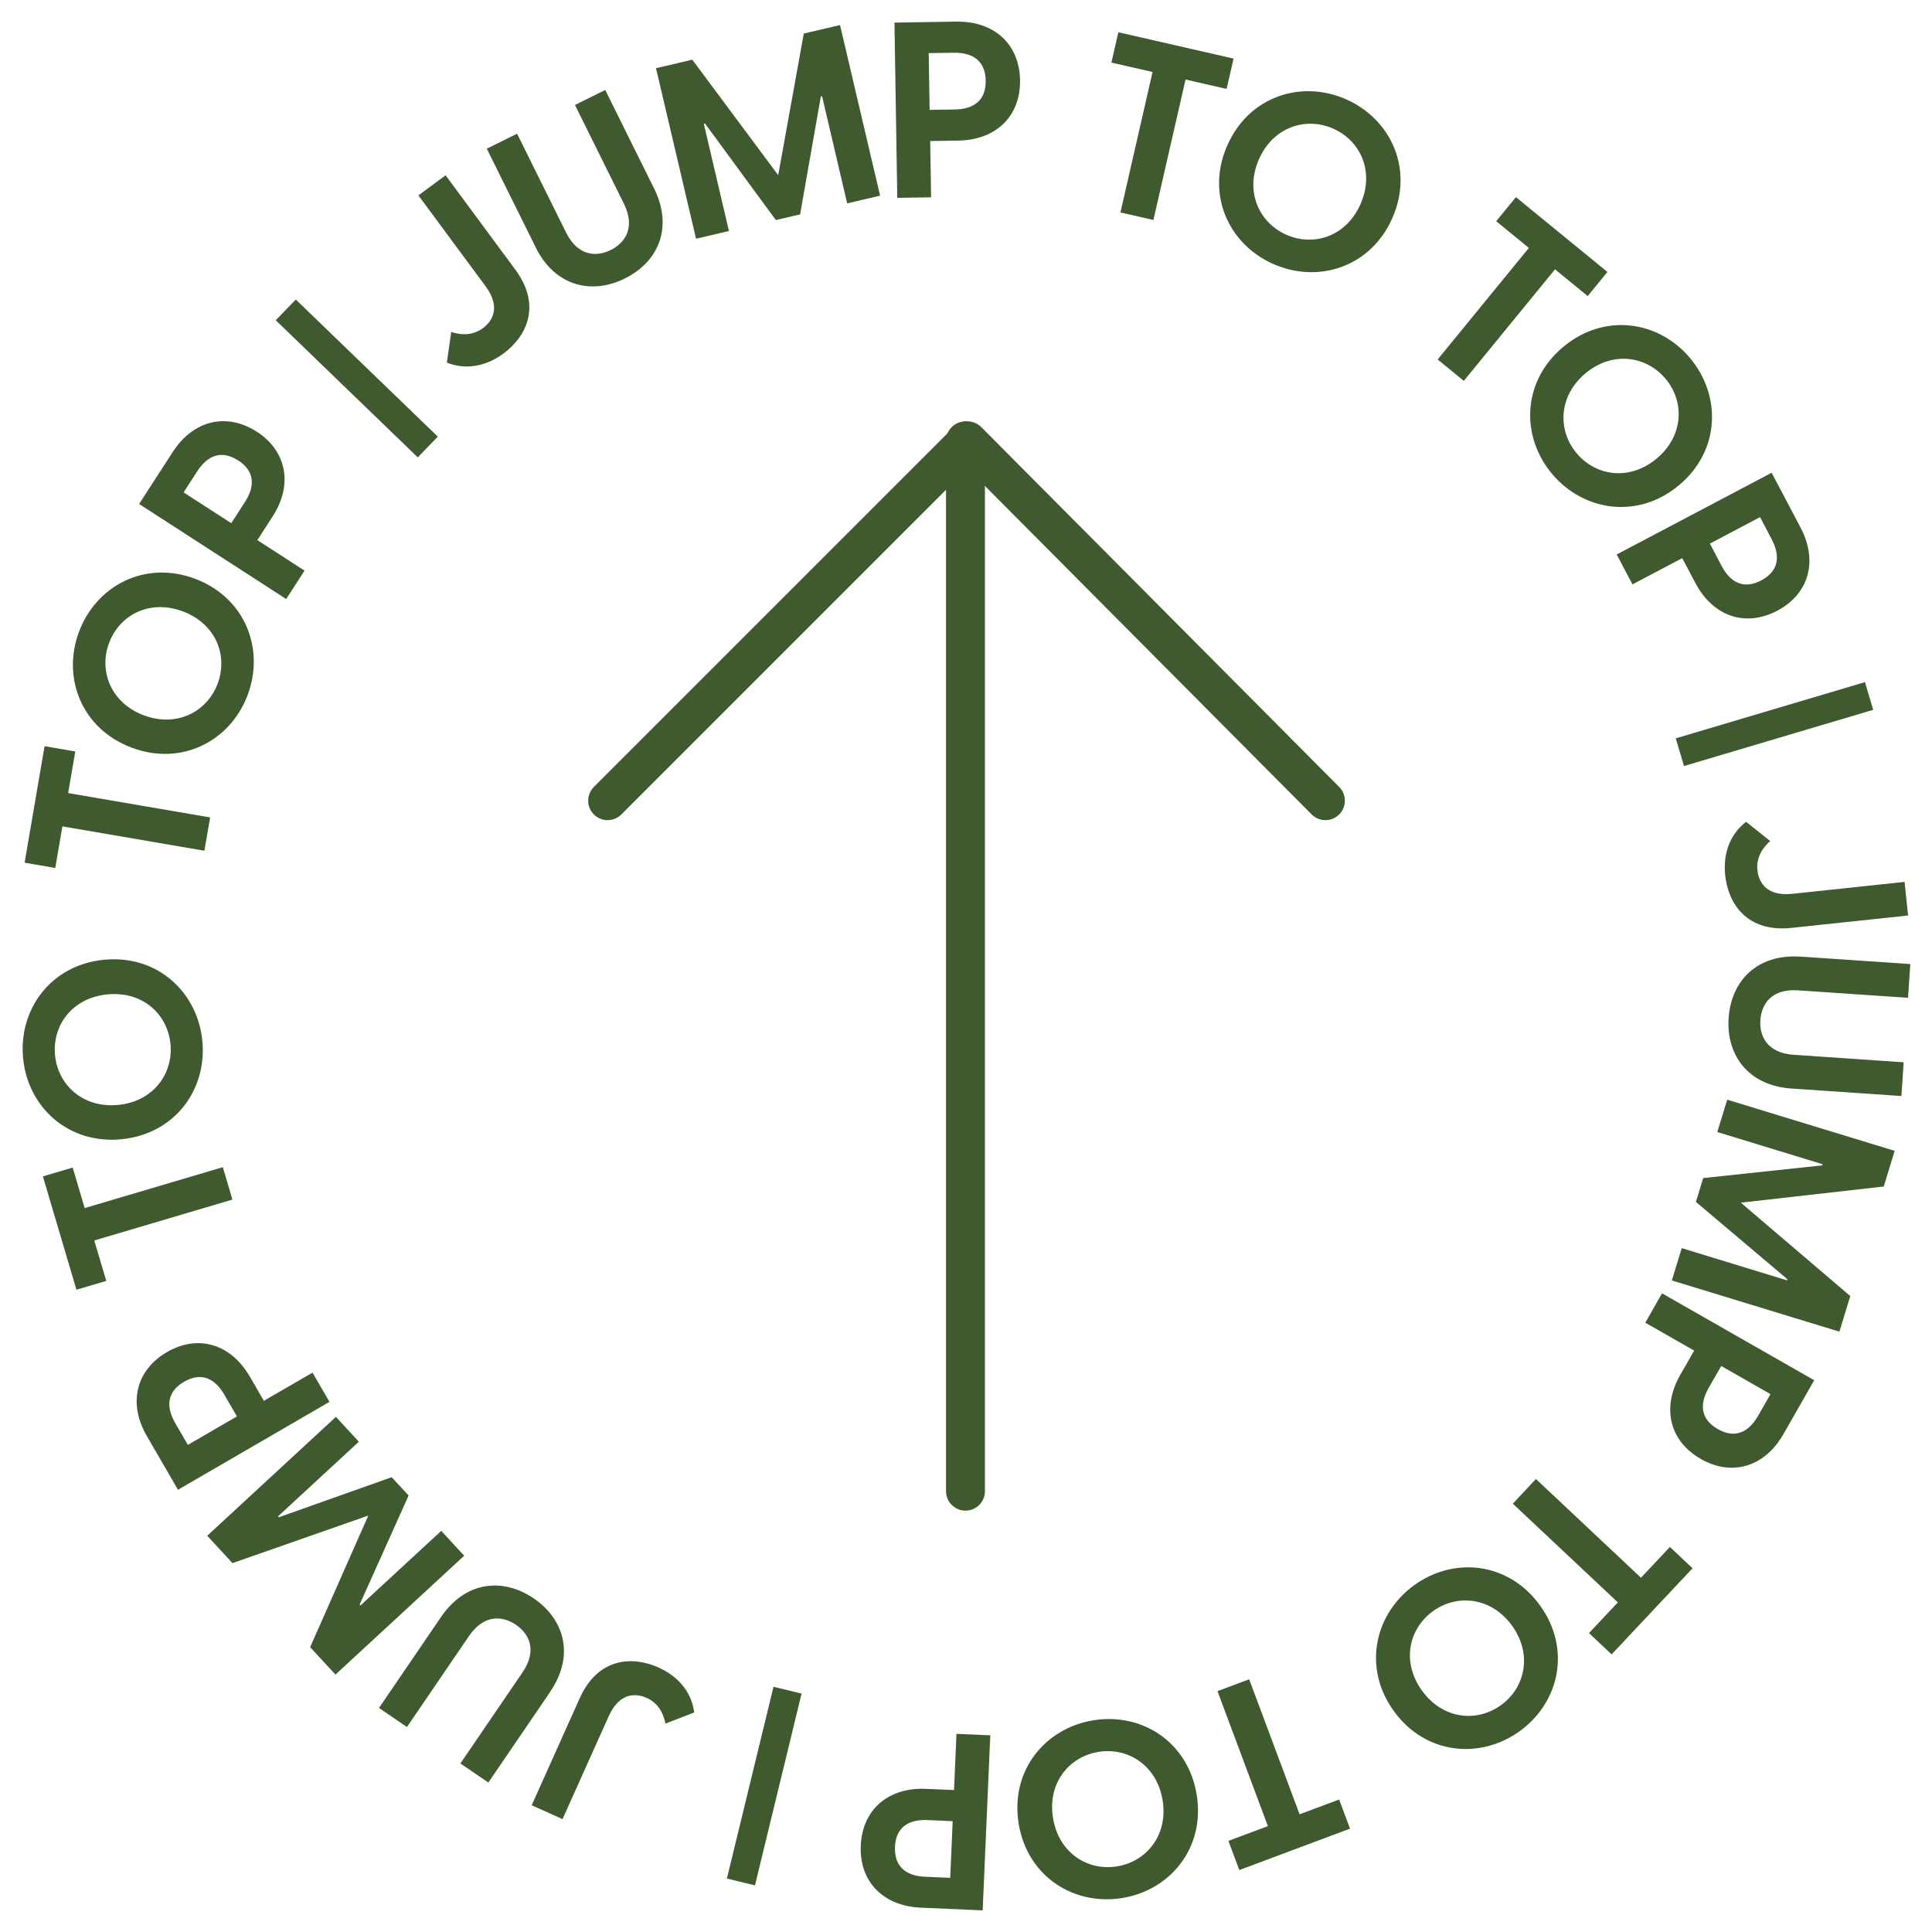 <svg xmlns="http://www.w3.org/2000/svg" id="Layer_1" data-name="Layer 1" viewBox="0 0 300 300"><defs><style>      .cls-1 {        fill: none;        stroke: #405a30;        stroke-linecap: round;        stroke-linejoin: round;        stroke-width: 6.04px;      }      .cls-2 {        fill: #405a30;      }    </style></defs><g><path class="cls-1" d="M149.92,231.55V68.45"></path><path class="cls-1" d="M94.35,124.33l55.88-55.88,55.58,55.88"></path></g><g><path class="cls-2" d="M69.39,56.29l.68-4.75c1.33.45,3.21.67,4.91-.58,1.11-.82,3.07-2.94.4-6.54l-10.41-14.08,4.22-3.12,10.82,14.64c4.15,5.61,1.73,10.4-1.81,13.02-2.99,2.21-6.16,2.5-8.82,1.42Z"></path><path class="cls-2" d="M83.18,38.4l-7.59-15.31,4.7-2.33,7.59,15.31c1.89,3.81,4.8,3.82,6.96,2.75,2.13-1.06,3.92-3.4,2.03-7.21l-7.59-15.31,4.7-2.33,7.59,15.31c3.03,6.11.58,11.43-4.54,13.96-5.11,2.54-10.83,1.27-13.86-4.84Z"></path><path class="cls-2" d="M101.87,10.59l5.63-1.32,13.34,17.93,3.97-21.99,5.63-1.32,6.22,26.49-5.11,1.2-3.9-16.64-.19.04-3.22,18.31-3.77.88-10.99-14.98-.19.04,3.9,16.64-5.11,1.2-6.22-26.49Z"></path><path class="cls-2" d="M158.39,12.44c.09,5.56-3.68,9.3-9.58,9.39l-4.37.07.14,8.74-5.25.08-.44-27.21,9.62-.15c5.9-.09,9.79,3.52,9.88,9.08ZM153.06,12.52c-.05-3.14-2.1-4.37-4.94-4.33l-3.91.06.14,8.81,3.91-.06c2.83-.05,4.85-1.3,4.8-4.48Z"></path><path class="cls-2" d="M190.48,13.81l-6.39-1.46-4.99,21.81-5.12-1.17,4.99-21.81-6.39-1.46,1.08-4.71,17.89,4.09-1.08,4.71Z"></path><path class="cls-2" d="M190.58,22.57c3.37-7.64,11.5-10.21,18.44-7.15,6.94,3.06,10.55,10.81,7.18,18.45-3.37,7.64-11.53,10.19-18.47,7.13-6.94-3.06-10.52-10.8-7.15-18.44ZM211.26,31.69c2.21-5.01.03-9.83-4.25-11.72-4.24-1.87-9.31-.26-11.52,4.76-2.21,5.01.01,9.84,4.25,11.72,4.28,1.89,9.31.26,11.52-4.76Z"></path><path class="cls-2" d="M246.53,45.97l-5.07-4.15-14.16,17.32-4.06-3.32,14.16-17.32-5.07-4.15,3.06-3.74,14.21,11.62-3.06,3.74Z"></path><path class="cls-2" d="M242.74,53.87c6.4-5.36,14.83-4.07,19.7,1.74,4.87,5.82,4.69,14.37-1.72,19.73s-14.85,4.04-19.73-1.77c-4.87-5.82-4.66-14.34,1.74-19.7ZM257.25,71.2c4.2-3.52,4.37-8.81,1.37-12.39-2.98-3.55-8.24-4.35-12.44-.83s-4.34,8.84-1.37,12.39c3,3.58,8.24,4.35,12.44.83Z"></path><path class="cls-2" d="M275.97,94.83c-4.91,2.59-9.95.92-12.71-4.3l-2.04-3.86-7.73,4.07-2.45-4.64,24.06-12.69,4.49,8.51c2.75,5.22,1.29,10.32-3.63,12.92ZM273.49,90.12c2.78-1.47,2.95-3.85,1.63-6.36l-1.82-3.46-7.79,4.11,1.82,3.46c1.32,2.51,3.35,3.73,6.17,2.25Z"></path><path class="cls-2" d="M289.59,105.92l1.28,4.3-29.38,8.73-1.28-4.3,29.38-8.73Z"></path><path class="cls-2" d="M271.13,127.61l3.75,2.99c-1.06.92-2.21,2.43-1.99,4.53.15,1.37.98,4.13,5.44,3.66l17.41-1.85.55,5.22-18.1,1.92c-6.93.74-9.84-3.77-10.3-8.15-.39-3.7.96-6.57,3.24-8.32Z"></path><path class="cls-2" d="M279.58,148.54l17.05,1.16-.35,5.24-17.05-1.16c-4.24-.29-5.72,2.22-5.88,4.63-.16,2.37.96,5.1,5.2,5.38l17.05,1.16-.35,5.24-17.05-1.16c-6.8-.46-10.16-5.26-9.78-10.95.39-5.7,4.36-10,11.17-9.53Z"></path><path class="cls-2" d="M294.2,178.71l-1.69,5.53-22.2,2.51,17,14.5-1.69,5.53-26.02-7.95,1.54-5.02,16.34,5,.06-.18-14.2-12,1.13-3.7,18.47-1.97.06-.18-16.34-5,1.54-5.02,26.02,7.95Z"></path><path class="cls-2" d="M264.1,226.54c-4.83-2.75-6.12-7.9-3.2-13.03l2.17-3.79-7.59-4.33,2.6-4.56,23.63,13.49-4.77,8.35c-2.92,5.13-8.02,6.63-12.84,3.88ZM266.74,221.91c2.73,1.56,4.83.42,6.24-2.04l1.94-3.39-7.65-4.37-1.94,3.39c-1.41,2.46-1.35,4.83,1.41,6.41Z"></path><path class="cls-2" d="M246.73,253.59l4.49-4.77-16.31-15.33,3.59-3.83,16.31,15.33,4.49-4.78,3.52,3.31-12.57,13.37-3.52-3.31Z"></path><path class="cls-2" d="M239.11,249.26c4.91,6.76,3.04,15.08-3.1,19.53-6.14,4.46-14.66,3.68-19.56-3.07s-3.01-15.1,3.13-19.56c6.14-4.46,14.62-3.66,19.53,3.1ZM220.82,262.54c3.22,4.43,8.48,4.97,12.27,2.22,3.75-2.72,4.9-7.92,1.68-12.35s-8.52-4.94-12.27-2.22c-3.78,2.75-4.9,7.92-1.68,12.35Z"></path><path class="cls-2" d="M190.74,285.85l6.14-2.29-7.83-20.96,4.92-1.84,7.83,20.96,6.14-2.29,1.69,4.52-17.19,6.43-1.69-4.52Z"></path><path class="cls-2" d="M185.81,278.6c1.38,8.24-3.99,14.85-11.47,16.11-7.48,1.26-14.76-3.23-16.15-11.46-1.38-8.24,4.03-14.86,11.51-16.11,7.48-1.26,14.72,3.23,16.11,11.47ZM163.52,282.35c.91,5.4,5.38,8.22,9.99,7.45,4.57-.77,7.92-4.9,7.01-10.31-.91-5.4-5.42-8.22-9.99-7.45-4.61.78-7.92,4.91-7.01,10.31Z"></path><path class="cls-2" d="M133.66,286.58c.24-5.55,4.23-9.06,10.12-8.81l4.36.19.38-8.73,5.25.23-1.18,27.18-9.61-.42c-5.9-.26-9.57-4.1-9.32-9.65ZM138.98,286.81c-.14,3.14,1.84,4.49,4.67,4.61l3.9.17.38-8.8-3.91-.17c-2.83-.12-4.92,1.02-5.05,4.19Z"></path><path class="cls-2" d="M117.23,292.76l-4.36-1.06,7.24-29.78,4.36,1.06-7.24,29.78Z"></path><path class="cls-2" d="M107.8,265.91l-4.47,1.73c-.26-1.38-.99-3.13-2.91-3.99-1.26-.57-4.06-1.24-5.9,2.85l-7.17,15.97-4.79-2.15,7.45-16.6c2.85-6.36,8.21-6.6,12.23-4.8,3.39,1.52,5.2,4.14,5.56,6.99Z"></path><path class="cls-2" d="M85.46,262.67l-9.63,14.12-4.34-2.96,9.63-14.12c2.4-3.52.98-6.06-1.02-7.42-1.96-1.34-4.88-1.75-7.28,1.76l-9.63,14.12-4.34-2.96,9.63-14.12c3.84-5.64,9.68-6.11,14.4-2.89,4.72,3.22,6.41,8.82,2.57,14.46Z"></path><path class="cls-2" d="M52.08,260.02l-3.92-4.25,9.03-20.43-21.09,7.38-3.92-4.25,19.98-18.46,3.56,3.86-12.55,11.59.13.14,17.52-6.22,2.63,2.84-7.61,16.94.13.14,12.55-11.59,3.56,3.86-19.98,18.45Z"></path><path class="cls-2" d="M25.91,209.96c4.8-2.79,9.91-1.32,12.87,3.78l2.19,3.78,7.56-4.38,2.63,4.54-23.52,13.65-4.83-8.32c-2.96-5.1-1.7-10.26,3.1-13.05ZM28.58,214.56c-2.72,1.58-2.79,3.97-1.37,6.42l1.96,3.38,7.62-4.42-1.96-3.38c-1.42-2.45-3.5-3.59-6.25-2Z"></path><path class="cls-2" d="M11.29,181.31l1.86,6.28,21.45-6.35,1.49,5.03-21.45,6.35,1.86,6.28-4.63,1.37-5.21-17.6,4.63-1.37Z"></path><path class="cls-2" d="M18.87,176.9c-8.31.81-14.54-5.01-15.28-12.55-.74-7.55,4.24-14.5,12.55-15.32,8.31-.81,14.54,5.04,15.28,12.59.74,7.55-4.24,14.46-12.56,15.28ZM16.67,154.41c-5.45.53-8.58,4.8-8.12,9.46.45,4.61,4.35,8.24,9.8,7.7,5.45-.53,8.57-4.84,8.12-9.46-.45-4.65-4.35-8.24-9.8-7.7Z"></path><path class="cls-2" d="M11.69,116.69l-1.11,6.46,22.05,3.78-.89,5.17-22.05-3.78-1.11,6.46-4.76-.82,3.1-18.09,4.76.82Z"></path><path class="cls-2" d="M20.43,116.09c-7.82-2.95-10.83-10.92-8.15-18.02,2.67-7.1,10.21-11.14,18.03-8.19,7.81,2.95,10.82,10.95,8.14,18.05-2.67,7.1-10.2,11.1-18.02,8.16ZM28.4,94.94c-5.13-1.93-9.82.52-11.46,4.89-1.64,4.34.26,9.31,5.38,11.24s9.83-.55,11.47-4.89c1.65-4.37-.26-9.31-5.39-11.24Z"></path><path class="cls-2" d="M39.86,67.02c4.66,3.02,5.67,8.23,2.47,13.18l-2.37,3.67,7.33,4.74-2.85,4.41-22.84-14.76,5.22-8.07c3.2-4.95,8.37-6.17,13.04-3.16ZM36.97,71.49c-2.64-1.71-4.8-.69-6.34,1.69l-2.12,3.28,7.4,4.78,2.12-3.28c1.54-2.38,1.61-4.75-1.06-6.48Z"></path><path class="cls-2" d="M42.82,49.73l3.11-3.22,22.05,21.29-3.11,3.22-22.05-21.29Z"></path></g></svg>